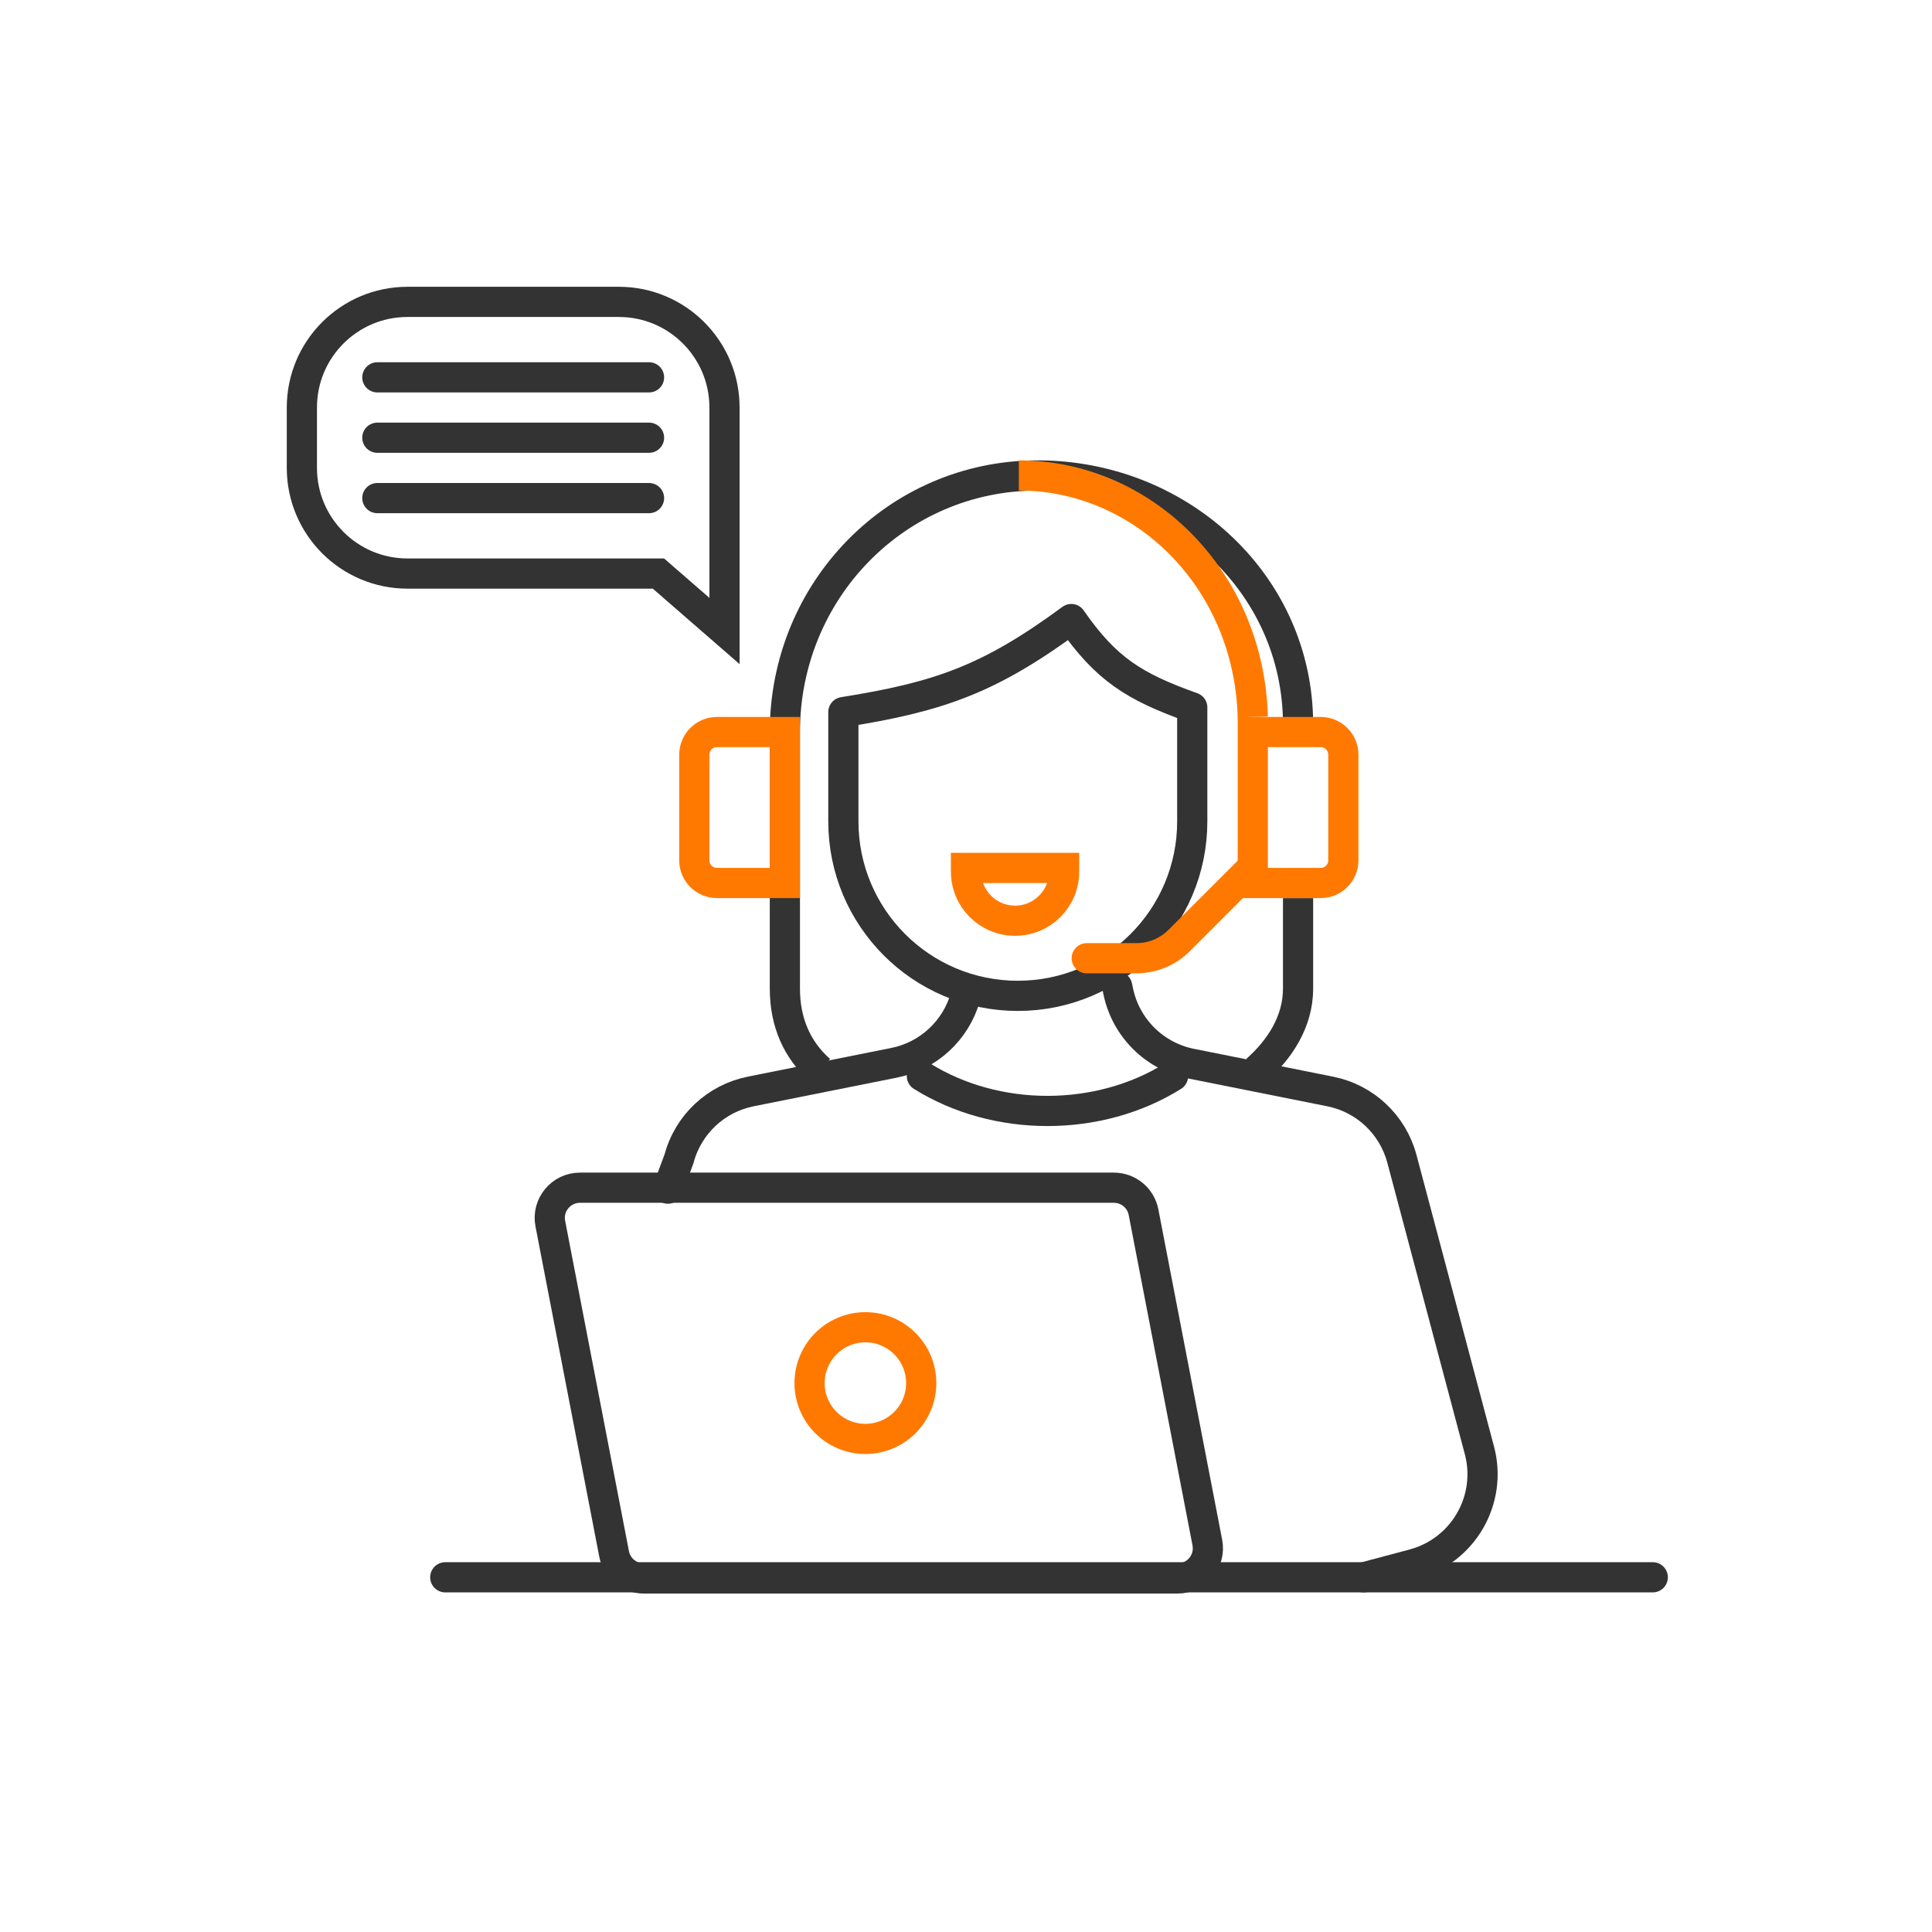 <svg width="256" height="256" viewBox="0 0 256 256" fill="none" xmlns="http://www.w3.org/2000/svg">
<path d="M172 96C172 95.665 171.995 95.332 171.985 95C171.435 76.771 155.888 63 137.5 63C118.777 63 104 78.277 104 97V131C104 135.418 105.593 139.107 108.664 141.818M166.451 141.818C169.522 139.107 172 135.418 172 131V119" stroke="#333333" stroke-width="4"/>
<path d="M135 63C151.53 63 165.506 76.771 166 95" stroke="#FF7900" stroke-width="4"/>
<path d="M104 117L95 117C93.343 117 92 115.657 92 114L92 100C92 98.343 93.343 97 95 97L104 97L104 117Z" stroke="#FF7900" stroke-width="4"/>
<path d="M141 115L141 115.5C141 119.09 138.09 122 134.5 122C130.91 122 128 119.09 128 115.5L128 115L141 115Z" stroke="#FF7900" stroke-width="4"/>
<path d="M166 97L175 97C176.657 97 178 98.343 178 100L178 114C178 115.657 176.657 117 175 117L166 117L166 97Z" stroke="#FF7900" stroke-width="4"/>
<path d="M111.75 94.356C124.374 92.347 131.053 90.06 141.953 82.028C146.567 88.679 150.295 90.995 157.979 93.739V108.841C157.979 121.607 147.63 131.955 134.864 131.955C122.099 131.955 111.75 121.607 111.75 108.841V94.356Z" stroke="#333333" stroke-width="4" stroke-linecap="round" stroke-linejoin="round"/>
<path d="M122.153 142.585C132.015 148.748 145.575 148.748 155.438 142.585" stroke="#333333" stroke-width="4" stroke-linecap="round" stroke-linejoin="round"/>
<path d="M127.911 132.124C126.643 136.563 123.002 139.921 118.475 140.826L99.469 144.627C94.862 145.549 91.18 149.007 89.973 153.547L88.5 157.5M148.036 130.722L148.188 131.434C149.218 136.241 153.005 139.976 157.825 140.94L176.262 144.627C180.869 145.549 184.551 149.007 185.758 153.547L196.029 192.167C197.779 198.743 193.868 205.493 187.292 207.247L180.704 209.003" stroke="#333333" stroke-width="4" stroke-linecap="round" stroke-linejoin="round"/>
<path d="M72.919 162.136C72.442 159.669 74.333 157.378 76.847 157.378H147.596C149.513 157.378 151.16 158.738 151.523 160.619L159.978 204.396C160.455 206.864 158.564 209.154 156.051 209.154H85.301C83.385 209.154 81.737 207.795 81.374 205.913L72.919 162.136Z" stroke="#333333" stroke-width="4"/>
<circle cx="114.67" cy="183.266" r="7.397" stroke="#FF7900" stroke-width="4"/>
<path d="M59 209L219 209" stroke="#333333" stroke-width="4" stroke-linecap="round"/>
<path d="M165.918 114.95L156.241 124.627C154.741 126.128 152.706 126.971 150.584 126.971H143.998" stroke="#FF7900" stroke-width="4" stroke-linecap="round"/>
<path d="M96 54V83.611L87.812 76.491L87.248 76H86.5H54C46.268 76 40 69.732 40 62V54C40 46.268 46.268 40 54 40H82C89.732 40 96 46.268 96 54Z" stroke="#333333" stroke-width="4"/>
<path d="M50 50H86" stroke="#333333" stroke-width="4" stroke-linecap="round"/>
<path d="M50 58H86" stroke="#333333" stroke-width="4" stroke-linecap="round"/>
<path d="M50 66H86" stroke="#333333" stroke-width="4" stroke-linecap="round"/>
</svg>
